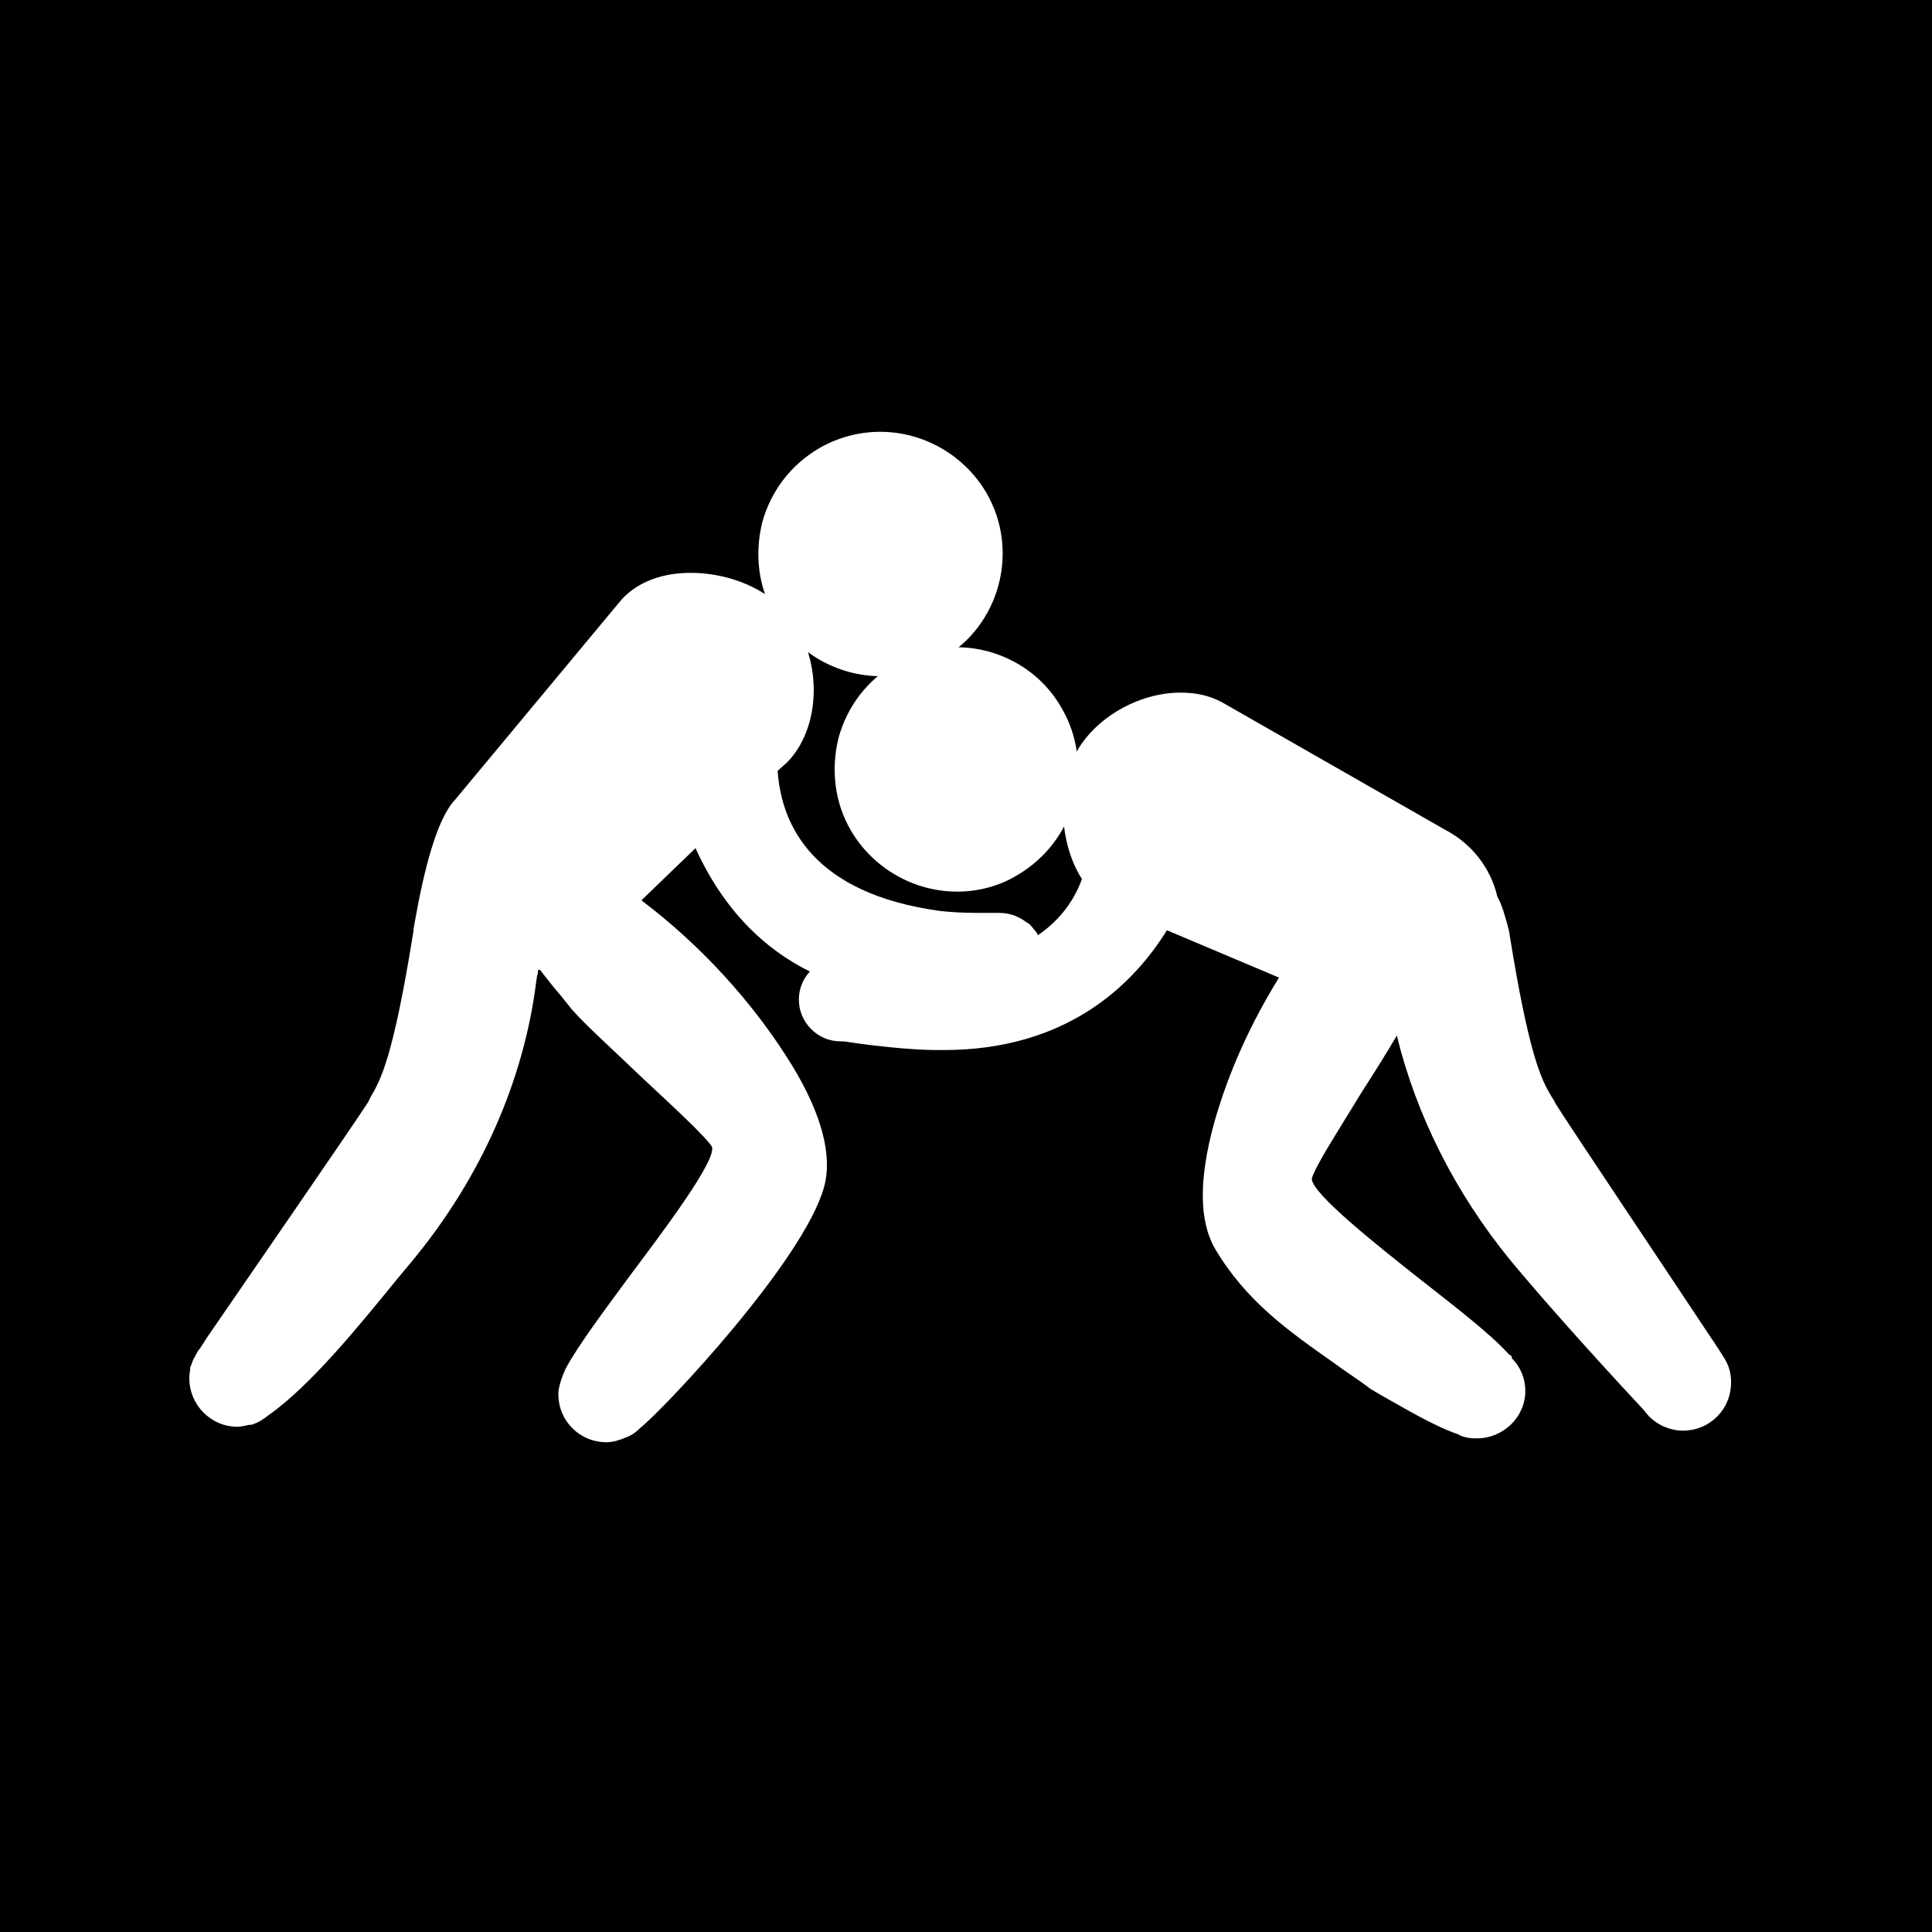 <?xml version="1.0" encoding="utf-8"?>
<!-- Generator: Adobe Illustrator 25.4.1, SVG Export Plug-In . SVG Version: 6.00 Build 0)  -->
<svg version="1.1" id="Layer_1" xmlns="http://www.w3.org/2000/svg" xmlns:xlink="http://www.w3.org/1999/xlink" x="0px" y="0px"
	 viewBox="0 0 200 200" style="enable-background:new 0 0 200 200;" xml:space="preserve">
<style type="text/css">
	.st0{fill:#FFFFFF;}
</style>
<rect x="-6.1" y="-6.4" width="212.2" height="213.7"/>
<g id="_wrestling_1_">
	<g>
		<path class="st0" d="M99.1,92.3L99.1,92.3c-4.5,0-8.7-2.4-11-6.3c-1.7-2.9-2.1-6.3-1.3-9.6c0.9-3.3,3-6,5.9-7.7
			c1.9-1.1,4.1-1.7,6.3-1.7c4.5,0,8.7,2.4,10.9,6.3c1.7,2.9,2.1,6.3,1.3,9.6c-0.9,3.3-3,6-5.9,7.7C103.5,91.7,101.3,92.3,99.1,92.3z
			"/>
	</g>
	<g>
		<path class="st0" d="M91.2,70c-4.5,0-8.7-2.4-11-6.3c-1.7-2.9-2.1-6.3-1.3-9.6c0.9-3.3,3-6,5.9-7.7c1.9-1.1,4.1-1.7,6.3-1.7
			c4.5,0,8.7,2.4,11,6.3c3.5,6,1.4,13.8-4.6,17.2C95.6,69.4,93.4,70,91.2,70z"/>
	</g>
	<g>
		<path class="st0" d="M152.9,148.9c-0.3,0-0.7,0-1.1-0.1l-0.4-0.1c-0.2-0.1-0.3-0.1-0.4-0.2c-2.6-0.9-5.4-2.6-7.9-4l-1.2-0.7
			c-1.3-1-2.6-1.8-3.8-2.7c-4.7-3.3-9.1-6.4-12.3-11.8c-1.7-2.9-1.7-7.3-0.1-13.1c1.5-5.3,3.8-10.3,6.7-15l-11.6-4.9
			c-3.6,5.8-10.5,12.4-23.1,12.4c-0.3,0-0.6,0-0.8,0c-2.7,0-6.9-0.5-8.9-0.8c-0.5-0.1-0.8-0.1-1-0.1c-2.4,0-4.3-2-4.3-4.3v-0.1
			c0-0.5,0.1-1,0.3-1.5c0.3-0.8,0.9-1.5,1.6-2l0.4-0.3l0.5,0.2c2.2,1,4.6,1.6,7.1,2c3.7,0.8,8.8,0.8,11.3,0c1.7-0.3,2.8-1.5,2.8-3
			c0-0.2,0-0.4-0.1-0.7l-0.2-0.6l0.6-0.4c2.4-1.5,4.1-3.6,5-6.1c-2.3-3.6-2.6-9.1-0.7-12.9c1.9-3.7,6.5-6.4,10.9-6.4
			c1.6,0,3,0.3,4.3,1l23.1,13.2c2.7,1.4,4.7,3.9,5.4,6.9c0.5,0.9,0.8,2,1.2,3.5c2.1,13.2,3.4,15.5,4.4,17.2c0.1,0.2,0.3,0.4,0.4,0.7
			c1.3,2.1,11.9,17.9,15.8,23.8c1.1,1.6,1.5,2.3,1.7,2.6l0,0c0.5,0.8,0.7,1.6,0.7,2.5c0,2.8-2.2,5-5,5c-1.3,0-2.7-0.6-3.6-1.6
			l-0.5-0.6c-6.8-7.3-11.4-12.6-13.8-15.5c-5.7-7-9.7-15-11.7-23.2c-1,1.7-2.3,3.8-3.6,5.8c-2.3,3.8-4.8,7.6-5.2,9
			c-0.1,1.5,7,7.1,11.3,10.5c3.7,2.9,7.2,5.6,9.1,7.7l0.3,0.2v0.2c0.9,0.9,1.4,2.1,1.4,3.4C157.9,146.7,155.6,148.9,152.9,148.9z"/>
	</g>
	<g>
		<path class="st0" d="M62.8,149.3c-2.8,0-5-2.2-5-5c0-1.1,0.8-2.7,0.8-2.7c1.3-2.4,4-6,6.8-9.8c3.3-4.4,8.8-11.7,8.3-13.1
			c-0.8-1.2-4.2-4.3-7.4-7.3c-2.7-2.6-5.6-5.2-7.1-6.9c-0.4-0.5-0.8-1-1.2-1.5c-0.7-0.8-1.4-1.7-2.1-2.6c-0.1,0-0.1,0-0.2,0
			c0,0.2,0,0.4-0.1,0.6l-0.1,0.7c-1.3,10.2-5.7,20.2-12.8,28.8l-1.5,1.8c-4,4.9-9,11.1-13.4,14.2c-0.5,0.4-1.1,0.8-1.8,1h-0.2
			c-0.5,0.1-0.9,0.2-1.2,0.2c-2.8,0-5-2.3-5-5v-0.2c0-0.3,0.1-0.6,0.1-1l0.1-0.2c0.1-0.3,0.2-0.6,0.4-0.9c0.2-0.4,0.3-0.6,0.5-0.8
			l0.7-1.1c3.7-5.4,15.1-21.9,16.7-24.4c0.1-0.2,0.2-0.4,0.3-0.6c1-1.7,2.3-4,4.4-17.1c0-0.3,0.1-0.7,0.2-1.3
			c0.9-5,2.2-10.3,4.1-12.3L64.4,62c1.7-1.8,4.2-2.7,7.1-2.7c3.5,0,7.1,1.3,9.3,3.5c4.3,4.1,4.6,12.1,0.7,16.1l-1,0.9
			c0.4,5.7,3.7,12.7,16.8,14.5c0.9,0.1,2.2,0.2,3.7,0.2c1.1,0,2.1,0,2.4,0l0,0c1.2,0,2.1,0.4,2.9,1c0,0,0.2,0.1,0.3,0.2
			c0.3,0.3,0.4,0.5,0.6,0.7l0.2,0.3c0.3,0.7,0.5,1.4,0.5,2.1c0,2.1-1.5,3.9-3.6,4.3h-0.1c-1.8,0.5-3.9,0.6-5.5,0.6l0,0
			c-2.1,0-4.5-0.2-6.4-0.6c-11.7-1.6-17.4-8.9-20.3-15.3l-5.6,5.4c6.2,4.7,11.6,10.6,15.6,17.1c3.1,5.1,4.2,9.4,3.3,12.6
			c-2.1,7.6-16.5,22.9-19,24.9c-0.4,0.4-0.9,0.8-1.5,1C64.1,149.1,63.4,149.3,62.8,149.3z"/>
	</g>
</g>
</svg>
